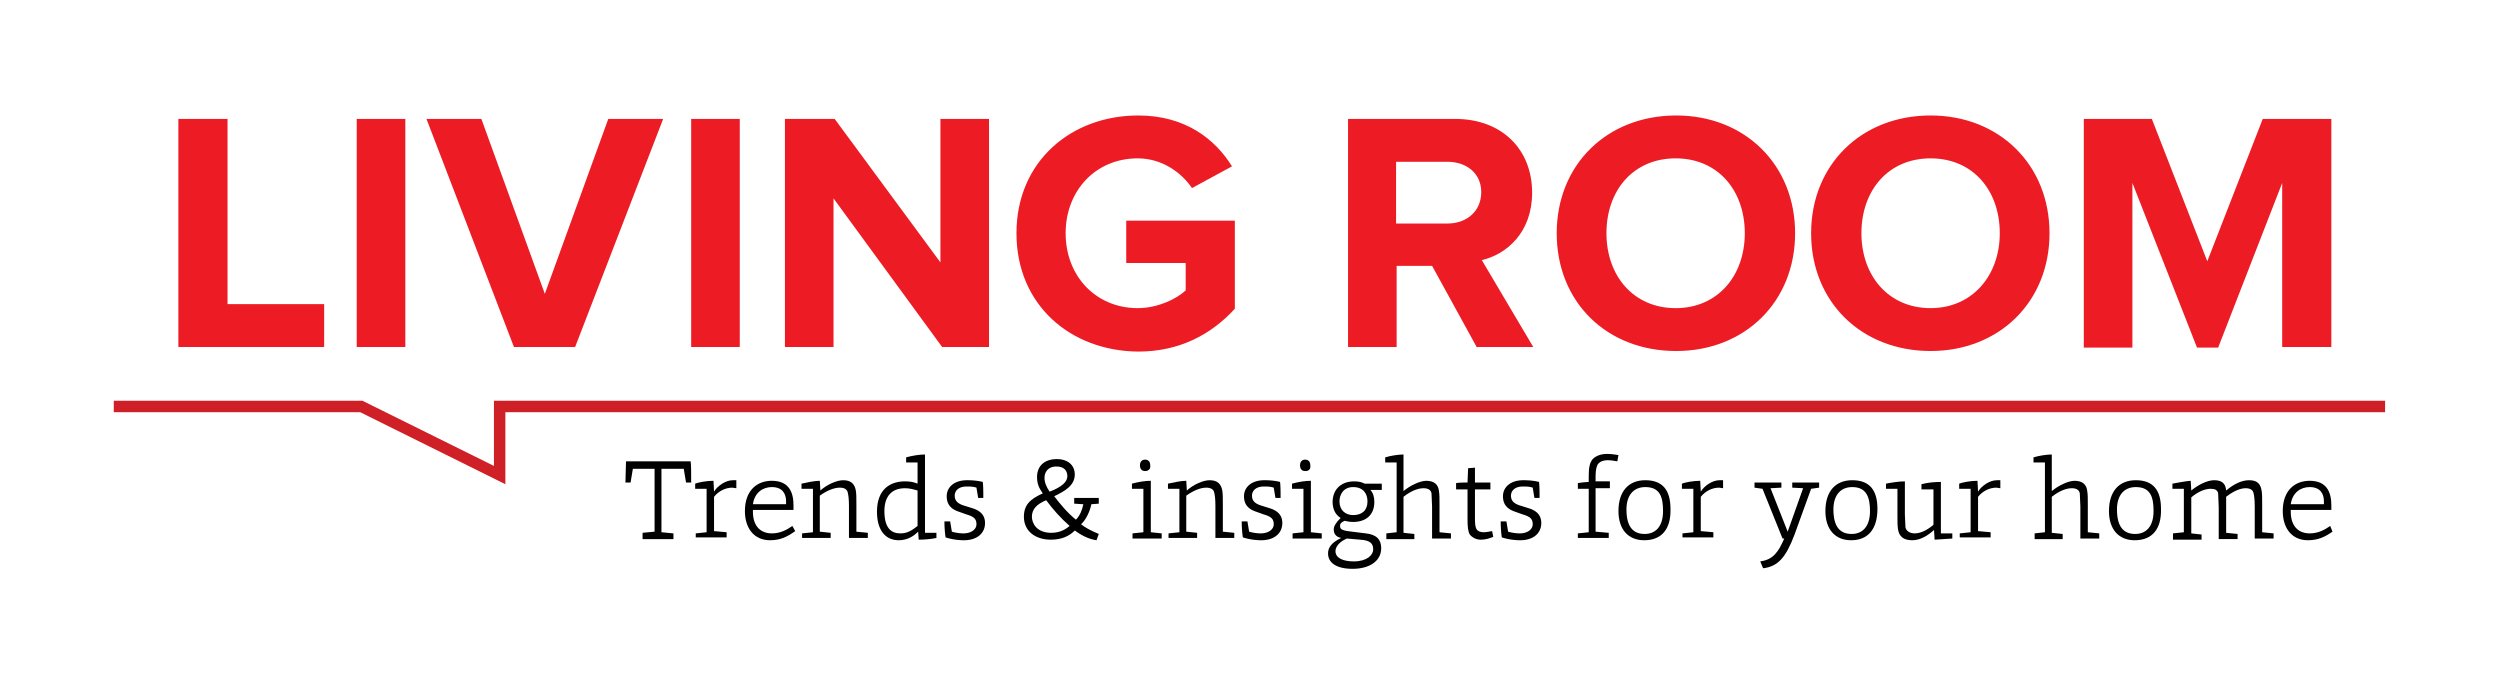 <svg xmlns="http://www.w3.org/2000/svg" xmlns:xlink="http://www.w3.org/1999/xlink" viewBox="0 0 437.3 118"><path d="M88.4 84.7L63 72.1H19.9v-2h43.5l23 11.4V70.1h330.8v2H88.4z" fill="#d02027"/><path d="M31.2 60.7V20.8h8.6v32.4h16.9v7.5H31.2zm31.2 0V20.8h8.5v39.9h-8.5zm27.5 0L74.6 20.8h9.6l11.1 30.6 11.1-30.6h9.6l-15.4 39.9H89.9zm31 0V20.8h8.5v39.9h-8.5zm43.9 0l-19-26v26h-8.5V20.8h8.7l18.5 25.1V20.8h8.5v39.9h-8.2zm13-19.9c0-12.6 9.6-20.6 21.3-20.6 8.3 0 13.5 4.2 16.4 8.9l-7 3.8c-1.9-2.8-5.3-5.2-9.5-5.2-7.3 0-12.6 5.6-12.6 13.1s5.3 13.1 12.6 13.1c3.5 0 6.8-1.6 8.4-3.1V46H197v-7.4h19V54c-4.1 4.5-9.7 7.5-16.9 7.5-11.8-.1-21.3-8.1-21.3-20.7zm80.5 19.9l-7.8-14.2h-6.2v14.2h-8.5V20.8h18.7c8.3 0 13.5 5.4 13.5 12.9 0 7-4.5 10.8-8.8 11.8l9 15.2h-9.9zm.8-27.1c0-3.3-2.6-5.3-5.9-5.3h-9v10.8h9c3.3 0 5.9-2.1 5.9-5.5zm13.2 7.2c0-12 8.8-20.6 20.9-20.6 12 0 20.8 8.6 20.8 20.6s-8.8 20.6-20.8 20.6c-12.2 0-20.9-8.6-20.9-20.6zm32.9 0c0-7.5-4.7-13.1-12.1-13.1S281 33.3 281 40.8c0 7.4 4.7 13.1 12.1 13.1s12.1-5.7 12.1-13.1zm11.6 0c0-12 8.8-20.6 20.9-20.6 12 0 20.8 8.6 20.8 20.6s-8.8 20.6-20.8 20.6c-12.1 0-20.9-8.6-20.9-20.6zm33 0c0-7.5-4.7-13.1-12.1-13.1s-12.1 5.6-12.1 13.1c0 7.4 4.7 13.1 12.1 13.1 7.3 0 12.1-5.7 12.1-13.1zm49.4 19.9V32L388 60.8h-3.7L373 32v28.8h-8.5v-40h11.9l9.7 24.9 9.7-24.9h12v39.9h-8.6z" fill="#ed1c24"/><path d="M112.4 94.2v-1l2.1-.2V82h-3.8l-.4 2.4h-.9l.1-3.7h11.3c.1.5.1 1.9.1 3.7h-.9l-.4-2.4h-3.9v11.1l2.1.2v1h-5.4z"/><use xlink:href="#B"/><path d="M134.7 94.5c-2.8 0-4.4-2.1-4.4-5.1 0-3.7 2.2-5.3 4.7-5.3 3 0 3.8 2 3.8 4.3v.8h-7.1v.3c0 2.7 1.5 3.8 3.3 3.8 1.5 0 2.6-.6 3.6-1.3l.5.9c-1.4 1-2.6 1.6-4.4 1.6zm2.8-6.8c0-1.3-.6-2.5-2.5-2.5-1.5 0-3 .9-3.3 3h5.8v-.5z"/><use xlink:href="#C"/><path d="M163.8 94.1c-.9.2-2.1.3-3.1.3l-.1-1.4c-.8.8-1.9 1.5-3.4 1.5-2.2 0-3.8-1.6-3.8-5 0-4 2.4-5.3 4.9-5.3.8 0 1.5.1 2.2.4v-3.7h-2V80c1.1-.3 2.3-.5 3.3-.5v13.7h2v.9zm-3.3-8.3c-.7-.2-1.4-.4-2.2-.4-2.4 0-3.6 1.5-3.6 4 0 3.1 1.3 3.9 2.8 3.9 1.3 0 2.1-.6 3-1.3v-6.2z"/><use xlink:href="#D"/><path d="M188 92.8c-1 1-2.3 1.6-4.2 1.6-2.7 0-4.7-1.5-4.7-4 0-2.1 1.1-3.1 3.3-4.1-.7-1-1-1.7-1-2.9 0-1.7 1.1-3.1 3.5-3.1 1.8 0 3.1 1 3.1 2.7 0 1.9-1.7 2.9-3.6 3.8 1 1.3 2.3 2.9 3.8 4.1.7-.7 1.1-1.7 1.3-2.7l-1.6-.1v-1h4.3v1l-1.3.1c-.3 1.5-1.1 2.9-1.8 3.5.7.6 1.9 1.2 3.1 1.7l-.4 1.1c-1.4-.2-2.7-.9-3.8-1.7zm-7.5-2.4c0 1.1.8 2.8 3.4 2.8 1.6 0 2.6-.7 3.2-1.2-1.6-1.4-3-3-4.1-4.5-1.7.7-2.5 1.6-2.5 2.9zm6.2-7.1c0-1-.6-1.7-1.9-1.7-1.6 0-2.1 1.1-2.1 2 0 .8.4 1.7.9 2.4 2.1-.8 3.1-1.7 3.1-2.7zm11.4 10.9v-.9l1.9-.2v-7.6h-2v-.9c1.1-.3 2.3-.5 3.3-.5v9l1.9.2v.9h-5.1zm2.2-11.8c-.4 0-.9-.2-.9-1 0-.7.4-1 .9-1s.9.3.9 1c.1.7-.4 1-.9 1z"/><use xlink:href="#C" x="64.1"/><use xlink:href="#D" x="52"/><path d="M226.1 94.2v-.9l1.9-.2v-7.6h-2v-.9c1.1-.3 2.3-.5 3.3-.5v9l1.9.2v.9h-5.1zm2.2-11.8c-.4 0-.9-.2-.9-1 0-.7.4-1 .9-1s.9.3.9 1c.1.7-.3 1-.9 1zm6.1 9.6c0 .4.1.7 1.3.9l3.2.4c1.9.2 2.7 1.1 2.7 2.6 0 2.2-2 3.6-5 3.6-2.9 0-4.3-1.1-4.3-2.7 0-1 .6-1.9 2.3-2.7-1-.2-1.3-.8-1.3-1.5 0-.5.3-1.1 1.2-2-1-.6-1.4-1.7-1.4-2.8 0-1.9 1.2-3.6 3.8-3.6.9 0 1.4.2 1.8.4h3v1.1h-2c.5.5.7 1.3.7 2.1 0 2.3-1.5 3.5-3.7 3.5-.6 0-1.1-.1-1.5-.2-.7.3-.8.6-.8.9zm-.8 4.4c0 1.3 1.5 1.8 3.2 1.8 2.3 0 3.4-1.1 3.4-2.1s-.5-1.6-2.3-1.7l-2.3-.2c-1.4.6-2 1.5-2 2.2zm3.1-11.2c-1.7 0-2.4 1.3-2.4 2.5 0 1.6 1.1 2.4 2.4 2.4 1.5 0 2.5-.8 2.5-2.4 0-1.3-.7-2.5-2.5-2.5z"/><use xlink:href="#E"/><path d="M259 94.4c-.8 0-1.5-.4-1.9-.9-.3-.5-.4-1.3-.4-2.6v-5.3h-2v-1.1c.6-.1 1.4-.1 2-.1l.1-2.5 1.2-.1v2.6h2.7v1.2H258v5.1c0 1.1.1 1.6.3 1.9s.6.5 1.2.5c.4 0 1-.1 1.5-.2l.2 1c-.7.3-1.4.5-2.2.5z"/><use xlink:href="#D" x="97.3"/><path d="M276 94.2v-.9l1.9-.2v-7.6H276v-1c.6-.1 1.5-.2 1.9-.2v-1.1c0-1.5.2-2.3.7-2.9.6-.6 1.5-.9 2.5-.9.7 0 1.4.1 2 .2l-.2 1.1c-.6-.1-1.1-.2-1.7-.2-.7 0-1.3.2-1.7.7-.2.3-.4 1-.4 2v1h2.5v1.2h-2.5V93l2.3.2v.9H276z"/><use xlink:href="#F"/><use xlink:href="#B" x="172.6"/><path d="M307.9 98.2c2.3-.3 3.2-1.7 4.2-4h-.3l-3.5-8.7-1.4-.2v-.9h4.7v.9l-1.9.1 3 7.6 2.7-7.6-1.9-.1v-.9h4.7v.9l-1.4.2-2.9 8c-1.5 4-2.9 5.6-5.5 5.9l-.5-1.2zm15.9-3.7c-2.8 0-4.5-1.9-4.5-5.1 0-3.5 1.8-5.4 4.7-5.4 3 0 4.4 1.7 4.4 5 0 3.5-1.6 5.5-4.6 5.5zm.2-9.3c-2.2 0-3.3 1.6-3.3 3.9 0 3.1 1.2 4.3 3.2 4.3 1.8 0 3.2-1.2 3.2-4 0-2.4-.6-4.2-3.1-4.2zm14.4 9.2l-.1-1.7c-1.1 1-2.4 1.8-3.8 1.8-1.6 0-2.3-.7-2.5-1.9-.1-.6-.1-1.3-.1-2.3v-4.8h-2v-.9c1-.2 2.3-.4 3.3-.4V90l.1 2.2c.1.7.8 1.1 1.6 1.1.9 0 2-.4 3.3-1.5v-6.2h-2.1v-.9c1.1-.3 2.3-.4 3.4-.4v9h2v.9l-3.1.2z"/><use xlink:href="#B" x="221.1"/><use xlink:href="#E" x="113.4"/><use xlink:href="#F" x="85.8"/><path d="M380.1 94.2v-.9l1.9-.2v-7.6h-2v-.9c.4-.1 2.8-.5 3.2-.5l.1 1.7c1.2-1 2.8-1.8 4-1.8 1.4 0 2 .6 2.1 1.8 1.3-1.1 2.7-1.8 4-1.8 1.4 0 2 .6 2.2 1.8.1.6.1 1.2.1 2.4v4.9l2 .2v.9h-3.3v-5.6c0-1.2-.1-1.9-.2-2.3-.1-.6-.6-.9-1.4-.9s-2 .4-3.4 1.5v6.3l2 .2v.9h-3.3v-5.6l-.1-2.4c-.1-.6-.6-.8-1.3-.8-.9 0-2.1.4-3.4 1.5v6.3l1.8.2v.9h-5zm23.6.3c-2.8 0-4.4-2.1-4.4-5.1 0-3.7 2.2-5.3 4.7-5.3 3 0 3.8 2 3.8 4.3v.8h-7.1v.3c0 2.7 1.5 3.8 3.3 3.8 1.5 0 2.6-.6 3.6-1.3l.4 1c-1.3.9-2.5 1.5-4.3 1.5zm2.8-6.8c0-1.3-.6-2.5-2.5-2.5-1.5 0-3 .9-3.3 3h5.8v-.5z"/><defs ><path id="B" d="M121.7 94.2v-.9l1.9-.2v-7.6h-2v-.9c.5-.2 1.9-.5 3.2-.5l.1 1.9c.6-1 2-2 3.3-2h.6v1.4c-.2 0-.5-.1-.7-.1-1.2 0-2.4.6-3.2 1.6v6l2.2.2v.9h-5.4z"/><path id="C" d="M140.3 94.2v-.9l1.9-.2v-7.6h-2v-.9c.9-.2 2.3-.5 3.2-.5l.1 1.7c1.1-1 2.8-1.8 4-1.8 1.4 0 2 .7 2.2 1.8.1.6.1 1.2.1 2.4V93l2 .2v.9h-3.3v-5.6c0-1.2-.1-1.9-.2-2.3-.1-.6-.6-.9-1.4-.9-.9 0-2.1.4-3.5 1.4V93l1.9.2v.9h-5z"/><path id="D" d="M166.2 91.2l.3 1.8a7.47 7.47 0 0 0 2 .3c1.4 0 2.3-.7 2.3-1.6 0-.8-.3-1.3-1.7-1.7l-1.4-.5c-1.5-.5-2.1-1.4-2.1-2.7 0-1.5 1.2-2.8 3.6-2.8 1 0 1.9.1 2.7.3.1.6.1 1.9.1 2.8h-.9l-.3-1.8c-.6-.2-1.2-.2-1.7-.2-1.6 0-2.1.9-2.1 1.6s.3 1.3 1.5 1.7l1.6.5c1.6.5 2.2 1.4 2.2 2.6 0 1.7-1.3 3-3.7 3-1.1 0-2.3-.2-3.2-.5-.1-.6-.2-1.7-.2-2.8h1z"/><path id="E" d="M242.5 94.2v-.9l1.8-.2V80.9h-2V80c1-.3 2.3-.5 3.2-.5v6.4c1.2-1 2.9-1.8 4-1.8 1.4 0 2.1.7 2.2 1.8.1.6.1 1.2.1 2.3v4.9l2 .2v.9h-3.3v-5.6l-.1-2.3c-.1-.6-.6-.9-1.4-.9-.9 0-2.1.4-3.5 1.5v6.3l1.9.2v.9h-4.9z"/><path id="F" d="M287.6 94.5c-2.8 0-4.5-1.9-4.5-5.1 0-3.5 1.8-5.4 4.7-5.4 3 0 4.4 1.7 4.4 5 .1 3.5-1.5 5.5-4.6 5.5zm.2-9.3c-2.2 0-3.3 1.6-3.3 3.9 0 3.1 1.2 4.3 3.2 4.3 1.8 0 3.2-1.2 3.2-4 0-2.4-.5-4.2-3.1-4.2z"/></defs></svg>